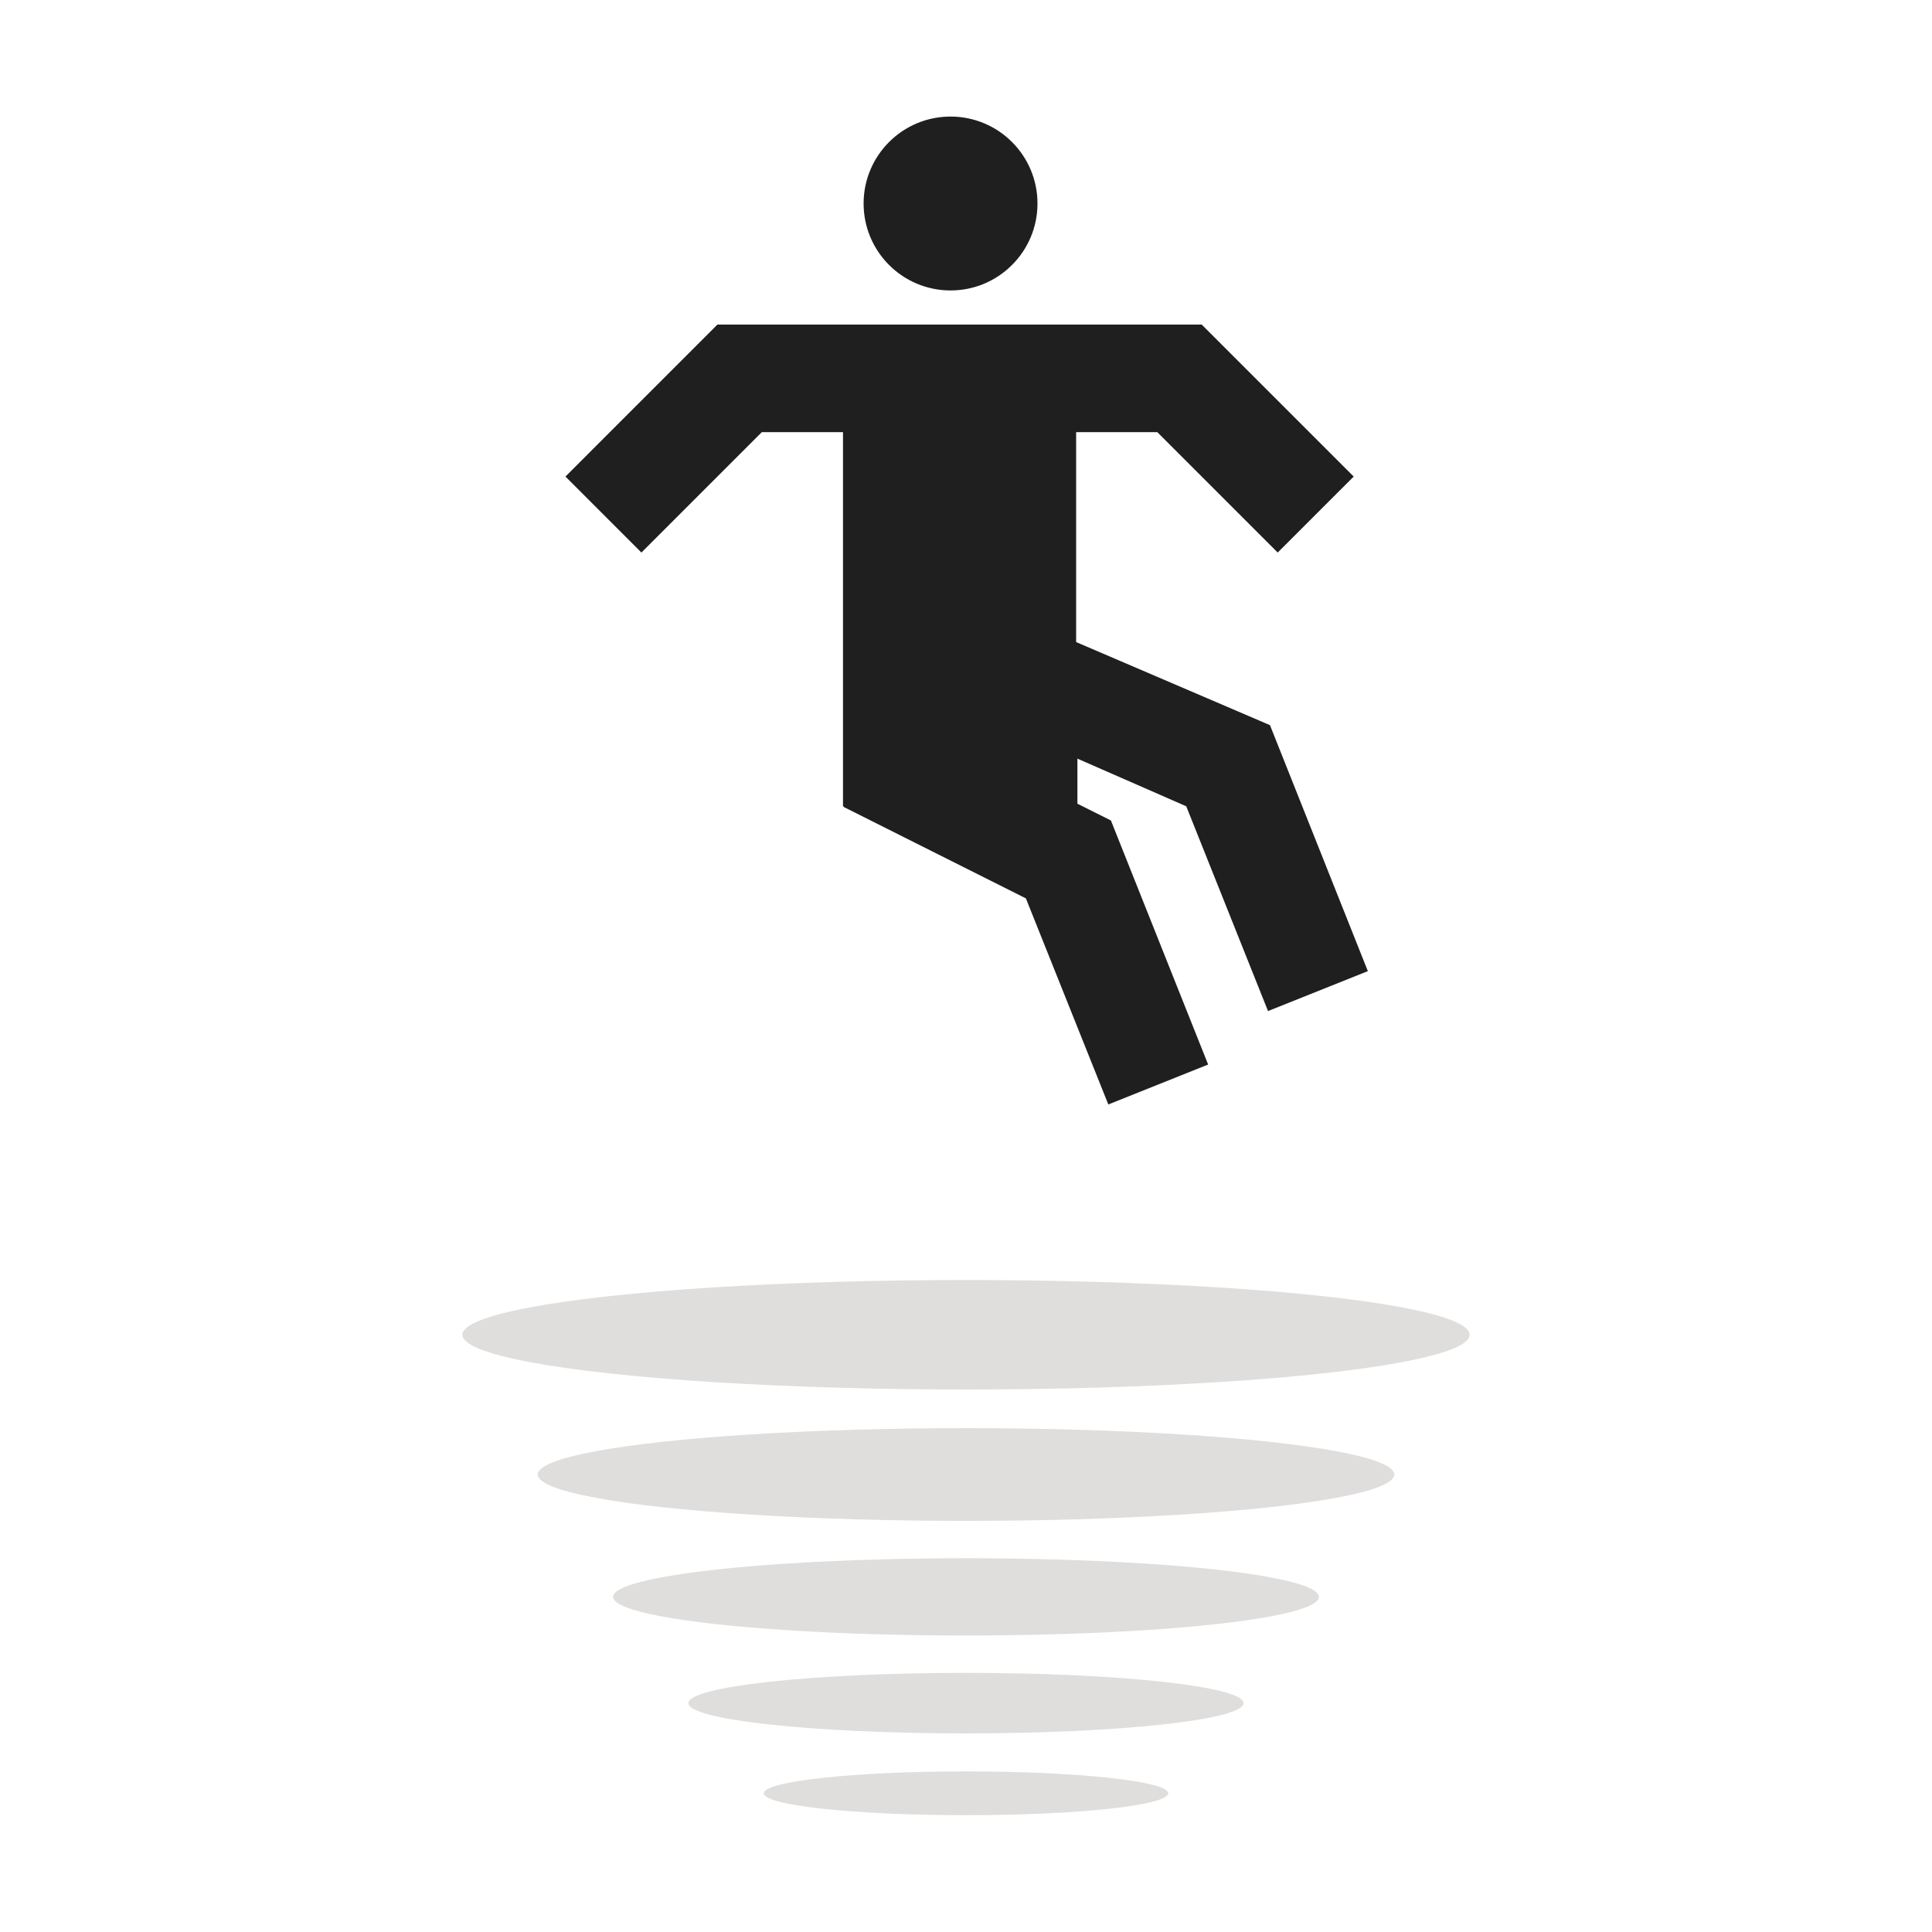 <?xml version="1.0" encoding="utf-8"?>
<!-- Generator: Adobe Illustrator 25.0.0, SVG Export Plug-In . SVG Version: 6.00 Build 0)  -->
<svg version="1.1" id="Layer_1" xmlns="http://www.w3.org/2000/svg" xmlns:xlink="http://www.w3.org/1999/xlink" x="0px" y="0px"
	 viewBox="0 0 300 300" style="enable-background:new 0 0 300 300;" xml:space="preserve">
<style type="text/css">
	.st0{fill:#1F1F1F;}
	.st1{fill:#E0DEDC;}
</style>
<g id="Group_9847" transform="translate(3826 -5533.88)">
	<g id="Group_9845" transform="translate(-939 1083)">
		<g id="Group_9813" transform="translate(-2864 4450.88)">
			<path id="Path_38113" class="st0" d="M161.2,125.2l12.7,31.8l15.5-6.2l-15.2-38.2l-30.1-12.9V67.1h12.6l18.7,18.7L187.2,74
				l-23.6-23.6H88.4L64.8,74l11.8,11.8l18.7-18.7h12.6v58.1h0.1l0,0.1l28.3,14.2l12.8,32l15.5-6.2l-15.1-37.9l-5.2-2.6v-7
				L161.2,125.2z"/>
			<circle id="Ellipse_58" class="st0" cx="124.6" cy="31.6" r="13.5"/>
		</g>
		<g id="Group_9820" transform="translate(-2887 4711.842)">
			<ellipse id="Ellipse_71" class="st1" cx="150" cy="-53.7" rx="78.2" ry="8.5"/>
			<ellipse id="Ellipse_72" class="st1" cx="150" cy="-32" rx="66.5" ry="7.2"/>
			<ellipse id="Ellipse_73" class="st1" cx="150" cy="-13" rx="54.8" ry="6"/>
			<ellipse id="Ellipse_74" class="st1" cx="150" cy="3.5" rx="43.1" ry="4.7"/>
			<ellipse id="Ellipse_75" class="st1" cx="150" cy="17.5" rx="31.4" ry="3.4"/>
		</g>
	</g>
</g>
</svg>
